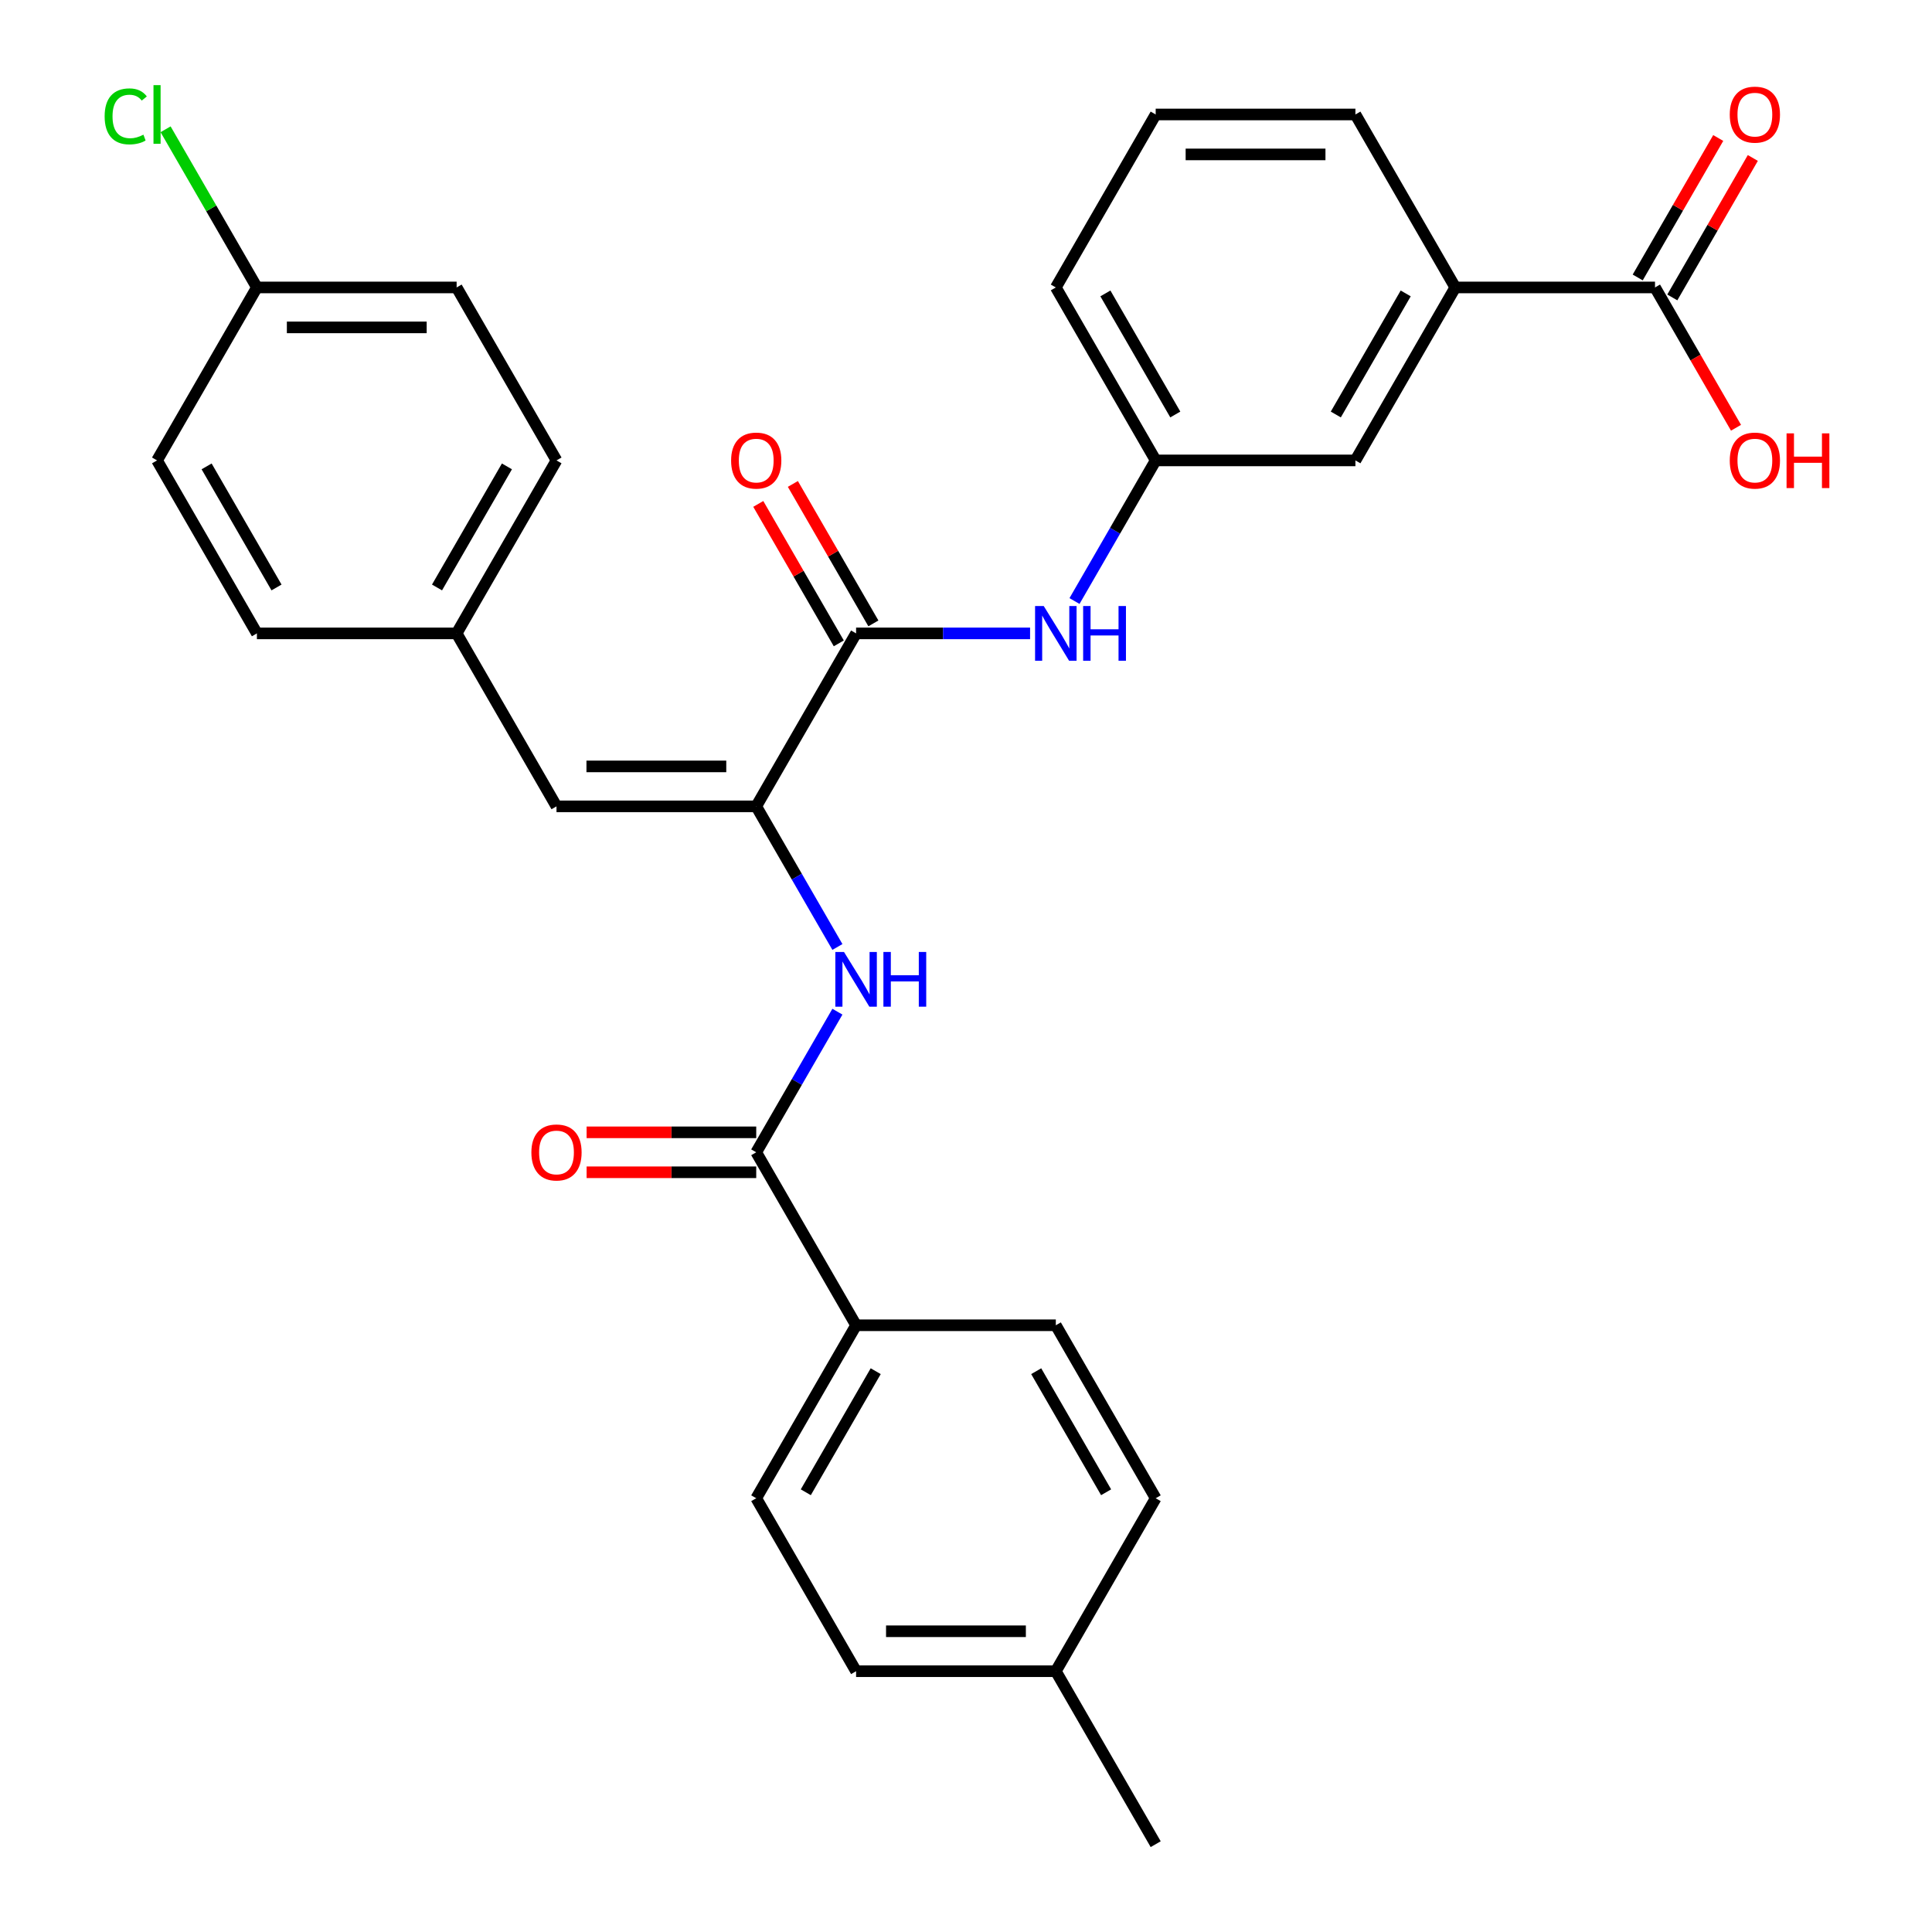 <?xml version='1.0' encoding='iso-8859-1'?>
<svg version='1.1' baseProfile='full'
              xmlns='http://www.w3.org/2000/svg'
                      xmlns:rdkit='http://www.rdkit.org/xml'
                      xmlns:xlink='http://www.w3.org/1999/xlink'
                  xml:space='preserve'
width='1000px' height='1000px' viewBox='0 0 1000 1000'>
<!-- END OF HEADER -->
<rect style='opacity:1.0;fill:#FFFFFF;stroke:none' width='1000' height='1000' x='0' y='0'> </rect>
<path class='bond-0' d='M 391.422,417.369 L 443.111,327.84' style='fill:none;fill-rule:evenodd;stroke:#000000;stroke-width:6px;stroke-linecap:butt;stroke-linejoin:miter;stroke-opacity:1' />
<path class='bond-1' d='M 391.422,417.369 L 412.433,453.761' style='fill:none;fill-rule:evenodd;stroke:#000000;stroke-width:6px;stroke-linecap:butt;stroke-linejoin:miter;stroke-opacity:1' />
<path class='bond-1' d='M 412.433,453.761 L 433.444,490.154' style='fill:none;fill-rule:evenodd;stroke:#0000FF;stroke-width:6px;stroke-linecap:butt;stroke-linejoin:miter;stroke-opacity:1' />
<path class='bond-3' d='M 391.422,417.369 L 288.042,417.369' style='fill:none;fill-rule:evenodd;stroke:#000000;stroke-width:6px;stroke-linecap:butt;stroke-linejoin:miter;stroke-opacity:1' />
<path class='bond-3' d='M 375.915,396.693 L 303.549,396.693' style='fill:none;fill-rule:evenodd;stroke:#000000;stroke-width:6px;stroke-linecap:butt;stroke-linejoin:miter;stroke-opacity:1' />
<path class='bond-4' d='M 443.111,327.84 L 488.139,327.84' style='fill:none;fill-rule:evenodd;stroke:#000000;stroke-width:6px;stroke-linecap:butt;stroke-linejoin:miter;stroke-opacity:1' />
<path class='bond-4' d='M 488.139,327.84 L 533.167,327.84' style='fill:none;fill-rule:evenodd;stroke:#0000FF;stroke-width:6px;stroke-linecap:butt;stroke-linejoin:miter;stroke-opacity:1' />
<path class='bond-9' d='M 452.064,322.671 L 431.226,286.578' style='fill:none;fill-rule:evenodd;stroke:#000000;stroke-width:6px;stroke-linecap:butt;stroke-linejoin:miter;stroke-opacity:1' />
<path class='bond-9' d='M 431.226,286.578 L 410.388,250.486' style='fill:none;fill-rule:evenodd;stroke:#FF0000;stroke-width:6px;stroke-linecap:butt;stroke-linejoin:miter;stroke-opacity:1' />
<path class='bond-9' d='M 434.158,333.009 L 413.32,296.916' style='fill:none;fill-rule:evenodd;stroke:#000000;stroke-width:6px;stroke-linecap:butt;stroke-linejoin:miter;stroke-opacity:1' />
<path class='bond-9' d='M 413.32,296.916 L 392.482,260.824' style='fill:none;fill-rule:evenodd;stroke:#FF0000;stroke-width:6px;stroke-linecap:butt;stroke-linejoin:miter;stroke-opacity:1' />
<path class='bond-2' d='M 433.444,523.643 L 412.433,560.035' style='fill:none;fill-rule:evenodd;stroke:#0000FF;stroke-width:6px;stroke-linecap:butt;stroke-linejoin:miter;stroke-opacity:1' />
<path class='bond-2' d='M 412.433,560.035 L 391.422,596.428' style='fill:none;fill-rule:evenodd;stroke:#000000;stroke-width:6px;stroke-linecap:butt;stroke-linejoin:miter;stroke-opacity:1' />
<path class='bond-7' d='M 391.422,596.428 L 443.111,685.957' style='fill:none;fill-rule:evenodd;stroke:#000000;stroke-width:6px;stroke-linecap:butt;stroke-linejoin:miter;stroke-opacity:1' />
<path class='bond-11' d='M 391.422,586.09 L 347.524,586.09' style='fill:none;fill-rule:evenodd;stroke:#000000;stroke-width:6px;stroke-linecap:butt;stroke-linejoin:miter;stroke-opacity:1' />
<path class='bond-11' d='M 347.524,586.09 L 303.626,586.09' style='fill:none;fill-rule:evenodd;stroke:#FF0000;stroke-width:6px;stroke-linecap:butt;stroke-linejoin:miter;stroke-opacity:1' />
<path class='bond-11' d='M 391.422,606.766 L 347.524,606.766' style='fill:none;fill-rule:evenodd;stroke:#000000;stroke-width:6px;stroke-linecap:butt;stroke-linejoin:miter;stroke-opacity:1' />
<path class='bond-11' d='M 347.524,606.766 L 303.626,606.766' style='fill:none;fill-rule:evenodd;stroke:#FF0000;stroke-width:6px;stroke-linecap:butt;stroke-linejoin:miter;stroke-opacity:1' />
<path class='bond-13' d='M 288.042,417.369 L 236.352,327.84' style='fill:none;fill-rule:evenodd;stroke:#000000;stroke-width:6px;stroke-linecap:butt;stroke-linejoin:miter;stroke-opacity:1' />
<path class='bond-8' d='M 556.158,311.095 L 577.17,274.703' style='fill:none;fill-rule:evenodd;stroke:#0000FF;stroke-width:6px;stroke-linecap:butt;stroke-linejoin:miter;stroke-opacity:1' />
<path class='bond-8' d='M 577.17,274.703 L 598.181,238.31' style='fill:none;fill-rule:evenodd;stroke:#000000;stroke-width:6px;stroke-linecap:butt;stroke-linejoin:miter;stroke-opacity:1' />
<path class='bond-5' d='M 856.63,148.781 L 753.25,148.781' style='fill:none;fill-rule:evenodd;stroke:#000000;stroke-width:6px;stroke-linecap:butt;stroke-linejoin:miter;stroke-opacity:1' />
<path class='bond-12' d='M 865.583,153.95 L 886.421,117.857' style='fill:none;fill-rule:evenodd;stroke:#000000;stroke-width:6px;stroke-linecap:butt;stroke-linejoin:miter;stroke-opacity:1' />
<path class='bond-12' d='M 886.421,117.857 L 907.259,81.765' style='fill:none;fill-rule:evenodd;stroke:#FF0000;stroke-width:6px;stroke-linecap:butt;stroke-linejoin:miter;stroke-opacity:1' />
<path class='bond-12' d='M 847.677,143.612 L 868.515,107.519' style='fill:none;fill-rule:evenodd;stroke:#000000;stroke-width:6px;stroke-linecap:butt;stroke-linejoin:miter;stroke-opacity:1' />
<path class='bond-12' d='M 868.515,107.519 L 889.353,71.427' style='fill:none;fill-rule:evenodd;stroke:#FF0000;stroke-width:6px;stroke-linecap:butt;stroke-linejoin:miter;stroke-opacity:1' />
<path class='bond-16' d='M 856.63,148.781 L 877.595,185.093' style='fill:none;fill-rule:evenodd;stroke:#000000;stroke-width:6px;stroke-linecap:butt;stroke-linejoin:miter;stroke-opacity:1' />
<path class='bond-16' d='M 877.595,185.093 L 898.56,221.406' style='fill:none;fill-rule:evenodd;stroke:#FF0000;stroke-width:6px;stroke-linecap:butt;stroke-linejoin:miter;stroke-opacity:1' />
<path class='bond-6' d='M 753.25,148.781 L 701.56,238.31' style='fill:none;fill-rule:evenodd;stroke:#000000;stroke-width:6px;stroke-linecap:butt;stroke-linejoin:miter;stroke-opacity:1' />
<path class='bond-6' d='M 727.591,151.872 L 691.408,214.543' style='fill:none;fill-rule:evenodd;stroke:#000000;stroke-width:6px;stroke-linecap:butt;stroke-linejoin:miter;stroke-opacity:1' />
<path class='bond-32' d='M 753.25,148.781 L 701.56,59.251' style='fill:none;fill-rule:evenodd;stroke:#000000;stroke-width:6px;stroke-linecap:butt;stroke-linejoin:miter;stroke-opacity:1' />
<path class='bond-14' d='M 443.111,685.957 L 391.422,775.487' style='fill:none;fill-rule:evenodd;stroke:#000000;stroke-width:6px;stroke-linecap:butt;stroke-linejoin:miter;stroke-opacity:1' />
<path class='bond-14' d='M 453.264,709.725 L 417.081,772.395' style='fill:none;fill-rule:evenodd;stroke:#000000;stroke-width:6px;stroke-linecap:butt;stroke-linejoin:miter;stroke-opacity:1' />
<path class='bond-15' d='M 443.111,685.957 L 546.491,685.957' style='fill:none;fill-rule:evenodd;stroke:#000000;stroke-width:6px;stroke-linecap:butt;stroke-linejoin:miter;stroke-opacity:1' />
<path class='bond-10' d='M 598.181,238.31 L 701.56,238.31' style='fill:none;fill-rule:evenodd;stroke:#000000;stroke-width:6px;stroke-linecap:butt;stroke-linejoin:miter;stroke-opacity:1' />
<path class='bond-28' d='M 598.181,238.31 L 546.491,148.781' style='fill:none;fill-rule:evenodd;stroke:#000000;stroke-width:6px;stroke-linecap:butt;stroke-linejoin:miter;stroke-opacity:1' />
<path class='bond-28' d='M 608.333,214.543 L 572.15,151.872' style='fill:none;fill-rule:evenodd;stroke:#000000;stroke-width:6px;stroke-linecap:butt;stroke-linejoin:miter;stroke-opacity:1' />
<path class='bond-22' d='M 236.352,327.84 L 132.972,327.84' style='fill:none;fill-rule:evenodd;stroke:#000000;stroke-width:6px;stroke-linecap:butt;stroke-linejoin:miter;stroke-opacity:1' />
<path class='bond-23' d='M 236.352,327.84 L 288.042,238.31' style='fill:none;fill-rule:evenodd;stroke:#000000;stroke-width:6px;stroke-linecap:butt;stroke-linejoin:miter;stroke-opacity:1' />
<path class='bond-23' d='M 226.2,304.072 L 262.383,241.402' style='fill:none;fill-rule:evenodd;stroke:#000000;stroke-width:6px;stroke-linecap:butt;stroke-linejoin:miter;stroke-opacity:1' />
<path class='bond-18' d='M 391.422,775.487 L 443.111,865.016' style='fill:none;fill-rule:evenodd;stroke:#000000;stroke-width:6px;stroke-linecap:butt;stroke-linejoin:miter;stroke-opacity:1' />
<path class='bond-19' d='M 546.491,685.957 L 598.181,775.487' style='fill:none;fill-rule:evenodd;stroke:#000000;stroke-width:6px;stroke-linecap:butt;stroke-linejoin:miter;stroke-opacity:1' />
<path class='bond-19' d='M 536.339,709.725 L 572.521,772.395' style='fill:none;fill-rule:evenodd;stroke:#000000;stroke-width:6px;stroke-linecap:butt;stroke-linejoin:miter;stroke-opacity:1' />
<path class='bond-17' d='M 132.972,148.781 L 236.352,148.781' style='fill:none;fill-rule:evenodd;stroke:#000000;stroke-width:6px;stroke-linecap:butt;stroke-linejoin:miter;stroke-opacity:1' />
<path class='bond-17' d='M 148.479,169.457 L 220.845,169.457' style='fill:none;fill-rule:evenodd;stroke:#000000;stroke-width:6px;stroke-linecap:butt;stroke-linejoin:miter;stroke-opacity:1' />
<path class='bond-21' d='M 132.972,148.781 L 109.34,107.848' style='fill:none;fill-rule:evenodd;stroke:#000000;stroke-width:6px;stroke-linecap:butt;stroke-linejoin:miter;stroke-opacity:1' />
<path class='bond-21' d='M 109.34,107.848 L 85.707,66.915' style='fill:none;fill-rule:evenodd;stroke:#00CC00;stroke-width:6px;stroke-linecap:butt;stroke-linejoin:miter;stroke-opacity:1' />
<path class='bond-30' d='M 132.972,148.781 L 81.283,238.31' style='fill:none;fill-rule:evenodd;stroke:#000000;stroke-width:6px;stroke-linecap:butt;stroke-linejoin:miter;stroke-opacity:1' />
<path class='bond-31' d='M 443.111,865.016 L 546.491,865.016' style='fill:none;fill-rule:evenodd;stroke:#000000;stroke-width:6px;stroke-linecap:butt;stroke-linejoin:miter;stroke-opacity:1' />
<path class='bond-31' d='M 458.618,844.34 L 530.984,844.34' style='fill:none;fill-rule:evenodd;stroke:#000000;stroke-width:6px;stroke-linecap:butt;stroke-linejoin:miter;stroke-opacity:1' />
<path class='bond-20' d='M 598.181,775.487 L 546.491,865.016' style='fill:none;fill-rule:evenodd;stroke:#000000;stroke-width:6px;stroke-linecap:butt;stroke-linejoin:miter;stroke-opacity:1' />
<path class='bond-29' d='M 546.491,865.016 L 598.181,954.545' style='fill:none;fill-rule:evenodd;stroke:#000000;stroke-width:6px;stroke-linecap:butt;stroke-linejoin:miter;stroke-opacity:1' />
<path class='bond-24' d='M 132.972,327.84 L 81.283,238.31' style='fill:none;fill-rule:evenodd;stroke:#000000;stroke-width:6px;stroke-linecap:butt;stroke-linejoin:miter;stroke-opacity:1' />
<path class='bond-24' d='M 143.125,304.072 L 106.942,241.402' style='fill:none;fill-rule:evenodd;stroke:#000000;stroke-width:6px;stroke-linecap:butt;stroke-linejoin:miter;stroke-opacity:1' />
<path class='bond-25' d='M 288.042,238.31 L 236.352,148.781' style='fill:none;fill-rule:evenodd;stroke:#000000;stroke-width:6px;stroke-linecap:butt;stroke-linejoin:miter;stroke-opacity:1' />
<path class='bond-26' d='M 701.56,59.251 L 598.181,59.251' style='fill:none;fill-rule:evenodd;stroke:#000000;stroke-width:6px;stroke-linecap:butt;stroke-linejoin:miter;stroke-opacity:1' />
<path class='bond-26' d='M 686.054,79.927 L 613.688,79.927' style='fill:none;fill-rule:evenodd;stroke:#000000;stroke-width:6px;stroke-linecap:butt;stroke-linejoin:miter;stroke-opacity:1' />
<path class='bond-27' d='M 598.181,59.251 L 546.491,148.781' style='fill:none;fill-rule:evenodd;stroke:#000000;stroke-width:6px;stroke-linecap:butt;stroke-linejoin:miter;stroke-opacity:1' />
<path  class='atom-2' d='M 436.851 492.738
L 446.131 507.738
Q 447.051 509.218, 448.531 511.898
Q 450.011 514.578, 450.091 514.738
L 450.091 492.738
L 453.851 492.738
L 453.851 521.058
L 449.971 521.058
L 440.011 504.658
Q 438.851 502.738, 437.611 500.538
Q 436.411 498.338, 436.051 497.658
L 436.051 521.058
L 432.371 521.058
L 432.371 492.738
L 436.851 492.738
' fill='#0000FF'/>
<path  class='atom-2' d='M 457.251 492.738
L 461.091 492.738
L 461.091 504.778
L 475.571 504.778
L 475.571 492.738
L 479.411 492.738
L 479.411 521.058
L 475.571 521.058
L 475.571 507.978
L 461.091 507.978
L 461.091 521.058
L 457.251 521.058
L 457.251 492.738
' fill='#0000FF'/>
<path  class='atom-5' d='M 540.231 313.68
L 549.511 328.68
Q 550.431 330.16, 551.911 332.84
Q 553.391 335.52, 553.471 335.68
L 553.471 313.68
L 557.231 313.68
L 557.231 342
L 553.351 342
L 543.391 325.6
Q 542.231 323.68, 540.991 321.48
Q 539.791 319.28, 539.431 318.6
L 539.431 342
L 535.751 342
L 535.751 313.68
L 540.231 313.68
' fill='#0000FF'/>
<path  class='atom-5' d='M 560.631 313.68
L 564.471 313.68
L 564.471 325.72
L 578.951 325.72
L 578.951 313.68
L 582.791 313.68
L 582.791 342
L 578.951 342
L 578.951 328.92
L 564.471 328.92
L 564.471 342
L 560.631 342
L 560.631 313.68
' fill='#0000FF'/>
<path  class='atom-10' d='M 378.422 238.39
Q 378.422 231.59, 381.782 227.79
Q 385.142 223.99, 391.422 223.99
Q 397.702 223.99, 401.062 227.79
Q 404.422 231.59, 404.422 238.39
Q 404.422 245.27, 401.022 249.19
Q 397.622 253.07, 391.422 253.07
Q 385.182 253.07, 381.782 249.19
Q 378.422 245.31, 378.422 238.39
M 391.422 249.87
Q 395.742 249.87, 398.062 246.99
Q 400.422 244.07, 400.422 238.39
Q 400.422 232.83, 398.062 230.03
Q 395.742 227.19, 391.422 227.19
Q 387.102 227.19, 384.742 229.99
Q 382.422 232.79, 382.422 238.39
Q 382.422 244.11, 384.742 246.99
Q 387.102 249.87, 391.422 249.87
' fill='#FF0000'/>
<path  class='atom-12' d='M 275.042 596.508
Q 275.042 589.708, 278.402 585.908
Q 281.762 582.108, 288.042 582.108
Q 294.322 582.108, 297.682 585.908
Q 301.042 589.708, 301.042 596.508
Q 301.042 603.388, 297.642 607.308
Q 294.242 611.188, 288.042 611.188
Q 281.802 611.188, 278.402 607.308
Q 275.042 603.428, 275.042 596.508
M 288.042 607.988
Q 292.362 607.988, 294.682 605.108
Q 297.042 602.188, 297.042 596.508
Q 297.042 590.948, 294.682 588.148
Q 292.362 585.308, 288.042 585.308
Q 283.722 585.308, 281.362 588.108
Q 279.042 590.908, 279.042 596.508
Q 279.042 602.228, 281.362 605.108
Q 283.722 607.988, 288.042 607.988
' fill='#FF0000'/>
<path  class='atom-13' d='M 895.32 59.331
Q 895.32 52.531, 898.68 48.731
Q 902.04 44.931, 908.32 44.931
Q 914.6 44.931, 917.96 48.731
Q 921.32 52.531, 921.32 59.331
Q 921.32 66.211, 917.92 70.131
Q 914.52 74.011, 908.32 74.011
Q 902.08 74.011, 898.68 70.131
Q 895.32 66.251, 895.32 59.331
M 908.32 70.811
Q 912.64 70.811, 914.96 67.931
Q 917.32 65.011, 917.32 59.331
Q 917.32 53.771, 914.96 50.971
Q 912.64 48.131, 908.32 48.131
Q 904 48.131, 901.64 50.931
Q 899.32 53.731, 899.32 59.331
Q 899.32 65.051, 901.64 67.931
Q 904 70.811, 908.32 70.811
' fill='#FF0000'/>
<path  class='atom-17' d='M 895.32 238.39
Q 895.32 231.59, 898.68 227.79
Q 902.04 223.99, 908.32 223.99
Q 914.6 223.99, 917.96 227.79
Q 921.32 231.59, 921.32 238.39
Q 921.32 245.27, 917.92 249.19
Q 914.52 253.07, 908.32 253.07
Q 902.08 253.07, 898.68 249.19
Q 895.32 245.31, 895.32 238.39
M 908.32 249.87
Q 912.64 249.87, 914.96 246.99
Q 917.32 244.07, 917.32 238.39
Q 917.32 232.83, 914.96 230.03
Q 912.64 227.19, 908.32 227.19
Q 904 227.19, 901.64 229.99
Q 899.32 232.79, 899.32 238.39
Q 899.32 244.11, 901.64 246.99
Q 904 249.87, 908.32 249.87
' fill='#FF0000'/>
<path  class='atom-17' d='M 924.72 224.31
L 928.56 224.31
L 928.56 236.35
L 943.04 236.35
L 943.04 224.31
L 946.88 224.31
L 946.88 252.63
L 943.04 252.63
L 943.04 239.55
L 928.56 239.55
L 928.56 252.63
L 924.72 252.63
L 924.72 224.31
' fill='#FF0000'/>
<path  class='atom-22' d='M 54.163 60.231
Q 54.163 53.191, 57.443 49.511
Q 60.763 45.791, 67.043 45.791
Q 72.883 45.791, 76.003 49.911
L 73.363 52.071
Q 71.083 49.071, 67.043 49.071
Q 62.763 49.071, 60.483 51.951
Q 58.243 54.791, 58.243 60.231
Q 58.243 65.831, 60.563 68.711
Q 62.923 71.591, 67.483 71.591
Q 70.603 71.591, 74.243 69.711
L 75.363 72.711
Q 73.883 73.671, 71.643 74.231
Q 69.403 74.791, 66.923 74.791
Q 60.763 74.791, 57.443 71.031
Q 54.163 67.271, 54.163 60.231
' fill='#00CC00'/>
<path  class='atom-22' d='M 79.443 44.071
L 83.123 44.071
L 83.123 74.431
L 79.443 74.431
L 79.443 44.071
' fill='#00CC00'/>
</svg>
